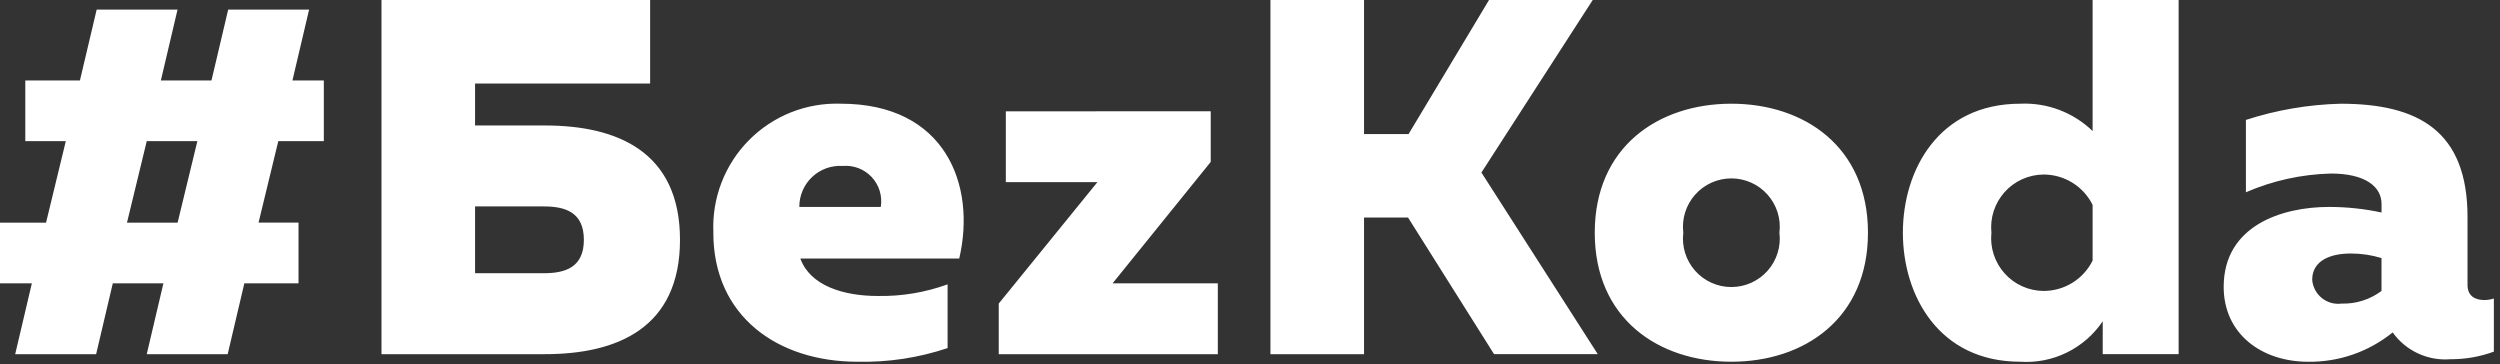 <?xml version="1.0" encoding="UTF-8"?> <svg xmlns="http://www.w3.org/2000/svg" width="405" height="59" viewBox="0 0 405 59" fill="none"><rect x="0" y="0" width="405" height="59" fill="#333333" stroke="none"/> <path d="M15.573 57.375L18.273 45.9H26.473L23.773 57.375H36.884L39.584 45.9H48.36V36.064H41.884L45.084 22.864H52.46V13.032H47.375L50.075 1.557H36.966L34.26 13.032H26.06L28.76 1.557H15.66L12.95 13.032H4.098V22.868H10.66L7.46 36.068H0V45.9H5.16L2.46 57.375H15.573ZM23.773 22.868H31.973L28.773 36.068H20.573L23.773 22.868ZM76.96 20.327V13.527H105.32V0H61.801V57.375H88.275C99.914 57.375 110.159 53.195 110.159 38.851C110.159 24.507 99.914 20.327 88.275 20.327H76.96ZM76.96 44.26V33.441H88.111C91.635 33.441 94.586 34.425 94.586 38.851C94.586 43.277 91.635 44.261 88.111 44.261L76.96 44.26ZM115.56 37.703C115.56 51.227 125.969 58.603 138.92 58.603C143.875 58.712 148.811 57.963 153.51 56.39V46.064C149.887 47.381 146.053 48.02 142.199 47.949C136.543 47.949 131.216 46.228 129.659 41.884H155.396C158.19 29.917 153.109 16.8 136.224 16.8C133.465 16.703 130.715 17.179 128.149 18.198C125.582 19.218 123.255 20.758 121.315 22.722C119.374 24.686 117.861 27.031 116.872 29.609C115.883 32.187 115.439 34.942 115.569 37.7L115.56 37.703ZM142.69 33.523H129.49C129.484 32.614 129.665 31.714 130.023 30.879C130.38 30.043 130.906 29.291 131.568 28.668C132.229 28.045 133.012 27.565 133.868 27.258C134.723 26.951 135.632 26.824 136.539 26.884C137.408 26.81 138.283 26.936 139.096 27.251C139.91 27.566 140.641 28.063 141.233 28.703C141.826 29.343 142.265 30.11 142.517 30.945C142.768 31.78 142.826 32.662 142.686 33.523H142.69ZM162.944 18.032V29.507H177.78L161.797 49.178V57.378H197.287V45.9H180.239L196.139 26.229V18.029L162.944 18.032ZM220.974 57.375V35.244H228.105L242.039 57.374H258.839L239.99 27.95L258.022 0H241.222L228.187 21.72H220.974V0H205.811V57.375H220.974ZM258.35 37.7C258.35 51.634 268.677 58.6 280.48 58.6C292.283 58.6 302.61 51.633 302.61 37.7C302.61 23.767 292.283 16.8 280.48 16.8C268.677 16.8 258.35 23.77 258.35 37.7ZM288.267 37.7C288.402 38.803 288.302 39.922 287.973 40.983C287.643 42.044 287.092 43.022 286.356 43.854C285.62 44.687 284.716 45.353 283.703 45.809C282.69 46.265 281.591 46.501 280.48 46.501C279.37 46.501 278.271 46.265 277.258 45.809C276.245 45.353 275.341 44.687 274.605 43.854C273.869 43.022 273.318 42.044 272.988 40.983C272.659 39.922 272.559 38.803 272.694 37.7C272.559 36.597 272.659 35.478 272.988 34.417C273.318 33.356 273.869 32.378 274.605 31.546C275.341 30.713 276.245 30.047 277.258 29.591C278.271 29.135 279.37 28.899 280.48 28.899C281.591 28.899 282.69 29.135 283.703 29.591C284.716 30.047 285.62 30.713 286.356 31.546C287.092 32.378 287.643 33.356 287.973 34.417C288.302 35.478 288.402 36.597 288.267 37.7ZM339.003 0V21.229C337.454 19.731 335.616 18.566 333.6 17.804C331.584 17.042 329.434 16.701 327.282 16.8C314.082 16.8 308.266 27.537 308.266 37.7C308.266 47.863 314.085 58.6 327.282 58.6C329.888 58.773 332.494 58.258 334.838 57.107C337.183 55.956 339.184 54.21 340.642 52.043V57.371H352.937V0H339.003ZM339.003 33.2V42.216C338.268 43.696 337.135 44.94 335.73 45.809C334.325 46.678 332.705 47.137 331.053 47.134C329.861 47.126 328.683 46.868 327.597 46.378C326.51 45.887 325.538 45.175 324.743 44.286C323.948 43.398 323.347 42.353 322.98 41.219C322.612 40.084 322.487 38.886 322.61 37.7C322.488 36.515 322.615 35.317 322.982 34.184C323.35 33.051 323.951 32.007 324.746 31.119C325.54 30.232 326.512 29.52 327.598 29.03C328.684 28.54 329.861 28.283 331.052 28.274C332.704 28.27 334.324 28.729 335.729 29.598C337.134 30.467 338.268 31.712 339.003 33.192V33.2ZM399.738 46.15V35.163C399.738 21.147 391.706 16.803 379.165 16.803C373.956 16.935 368.794 17.818 363.838 19.426V31.146C368.191 29.262 372.866 28.232 377.608 28.113C383.182 28.113 385.808 30.244 385.808 33.031V34.424C383.006 33.824 380.149 33.522 377.284 33.524C369.661 33.524 360.236 36.557 360.236 46.474C360.236 54.097 366.383 58.605 373.924 58.605C378.902 58.668 383.745 56.986 387.612 53.851C388.662 55.32 390.074 56.493 391.712 57.254C393.349 58.015 395.156 58.34 396.956 58.195C399.36 58.211 401.748 57.794 404.005 56.966V48.359C403.502 48.52 402.977 48.603 402.448 48.605C401.049 48.6 399.738 48.031 399.738 46.146V46.15ZM374.575 45.33C374.575 42.215 377.526 41.068 380.804 41.068C382.498 41.063 384.184 41.312 385.804 41.806V47.134C383.939 48.529 381.657 49.252 379.329 49.183C378.762 49.257 378.185 49.214 377.635 49.058C377.084 48.902 376.571 48.636 376.127 48.276C375.682 47.916 375.315 47.469 375.049 46.963C374.782 46.456 374.621 45.9 374.575 45.33Z" fill="white"></path> </svg> 